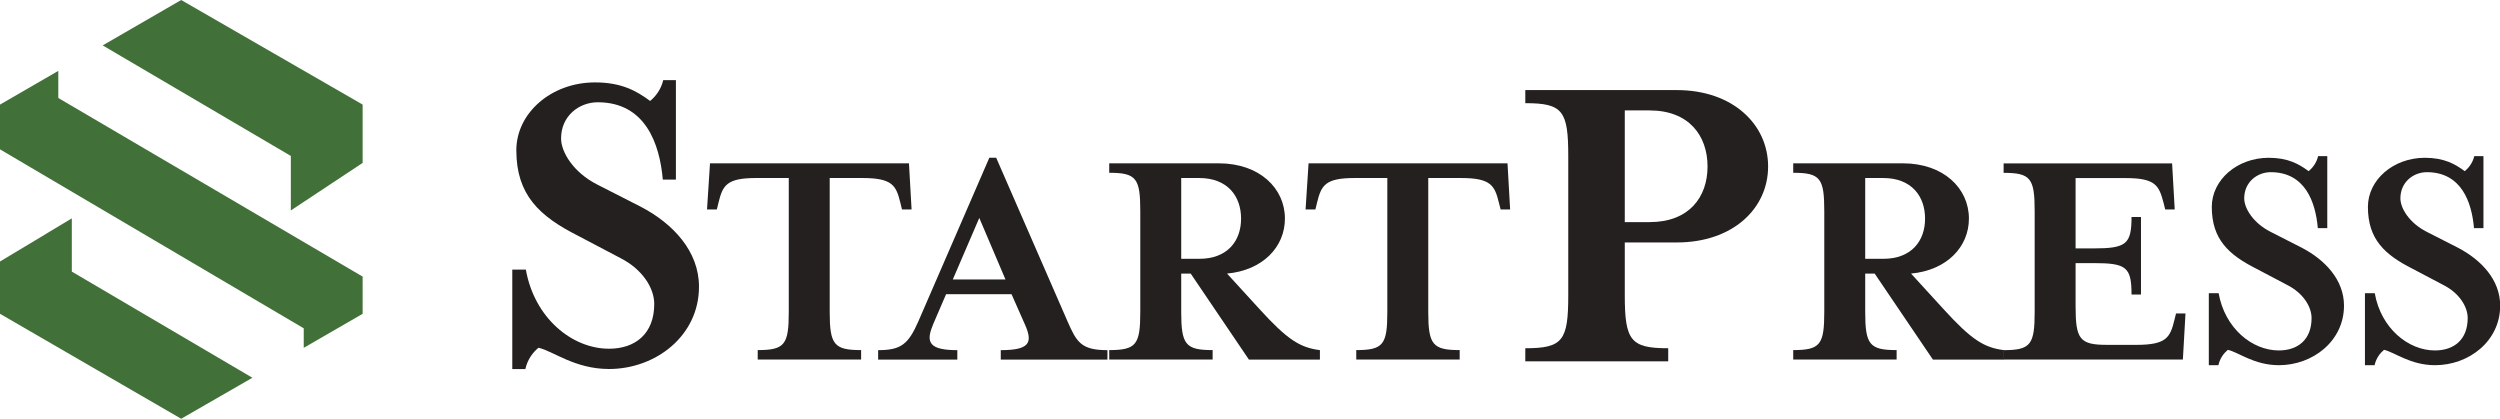 <?xml version="1.0" encoding="UTF-8"?><svg id="_レイヤー_2" xmlns="http://www.w3.org/2000/svg" viewBox="0 0 420.18 70.38"><defs><style>.cls-1{fill:#252020;}.cls-2{fill:#417038;fill-rule:evenodd;}</style></defs><g id="_レイヤー_1-2"><path class="cls-1" d="m88.3,62.03h-2.2v-16.72h2.28c1.44,8.13,7.75,13.3,13.98,13.3,4.41,0,7.6-2.51,7.6-7.52,0-2.74-2.05-5.85-5.62-7.68l-7.22-3.8c-6.46-3.27-10.34-6.84-10.34-14.36,0-6.23,5.85-11.4,13.22-11.4,4.48,0,6.99,1.44,9.27,3.12.91-.76,1.82-1.9,2.2-3.5h2.13v16.72h-2.2c-.53-6.08-2.96-13-10.94-13-3.12,0-6.16,2.28-6.16,6.08,0,2.28,2.05,5.7,6.08,7.75l7.3,3.72c5.4,2.81,9.8,7.45,9.8,13.45,0,8.28-7.3,13.83-15.12,13.83-5.78,0-9.42-3.04-11.86-3.57-.91.76-1.82,1.9-2.2,3.57Z"/><path class="cls-1" d="m153.2,35.2h-1.6l-.27-1.1c-.71-2.91-1.32-4.18-6.38-4.18h-5.5v22.49c0,5.5.71,6.43,5.28,6.43v1.59h-17.38v-1.59c4.56,0,5.22-.94,5.22-6.43v-22.49h-5.5c-5,0-5.61,1.27-6.32,4.18l-.27,1.1h-1.65l.5-7.75h33.44l.44,7.75Z"/><path class="cls-1" d="m156.78,54.67c-1.27,2.97-.44,4.18,4.12,4.18v1.59h-13.31v-1.59c3.79,0,5.06-.94,6.76-4.84l11.93-27.5h1.15l11.99,27.5c1.54,3.52,2.31,4.84,6.71,4.84v1.59h-17.93v-1.59c4.84,0,5.39-1.26,4.12-4.18l-2.31-5.22h-11l-2.25,5.22Zm7.81-18.04l-4.45,10.34h8.85l-4.4-10.34Z"/><path class="cls-1" d="m211.56,51.81c4.84,5.33,6.93,6.6,10.28,7.04v1.59h-11.93l-9.79-14.46h-1.59v6.43c0,5.5.71,6.43,5.28,6.43v1.59h-17.38v-1.59c4.56,0,5.22-.94,5.22-6.43v-16.94c0-5.5-.66-6.43-5.22-6.43v-1.59h18.42c6.82,0,11.11,4.18,11.11,9.29,0,4.78-3.74,8.69-9.73,9.24l5.33,5.83Zm-2.97-15.07c0-3.74-2.25-6.82-7.04-6.82h-3.02v13.58h3.02c4.78,0,7.04-3.02,7.04-6.76Z"/><path class="cls-1" d="m253.8,35.2h-1.59l-.28-1.1c-.71-2.91-1.32-4.18-6.38-4.18h-5.5v22.49c0,5.5.72,6.43,5.28,6.43v1.59h-17.38v-1.59c4.56,0,5.22-.94,5.22-6.43v-22.49h-5.5c-5,0-5.61,1.27-6.32,4.18l-.27,1.1h-1.65l.5-7.75h33.44l.44,7.75Z"/><path class="cls-1" d="m297.17,27.98c0,7.07-5.93,12.77-15.35,12.77h-8.74v8.89c0,7.6.99,8.89,7.3,8.89v2.2h-24.02v-2.2c6.31,0,7.22-1.29,7.22-8.89v-23.41c0-7.6-.91-8.89-7.22-8.89v-2.2h25.46c9.42,0,15.35,5.78,15.35,12.84Zm-10.18,0c0-5.17-3.12-9.42-9.73-9.42h-4.18v18.77h4.18c6.61,0,9.73-4.18,9.73-9.35Z"/><path class="cls-1" d="m326.52,51.81c4.84,5.33,6.93,6.6,10.28,7.04v1.59h-11.93l-9.79-14.46h-1.59v6.43c0,5.5.71,6.43,5.28,6.43v1.59h-17.38v-1.59c4.56,0,5.22-.94,5.22-6.43v-16.94c0-5.5-.66-6.43-5.22-6.43v-1.59h18.42c6.82,0,11.11,4.18,11.11,9.29,0,4.78-3.74,8.69-9.73,9.24l5.33,5.83Zm-2.97-15.07c0-3.74-2.25-6.82-7.04-6.82h-3.02v13.58h3.02c4.78,0,7.04-3.02,7.04-6.76Z"/><path class="cls-1" d="m336.75,58.85c4.56,0,5.22-.94,5.22-6.43v-16.94c0-5.5-.66-6.43-5.22-6.43v-1.59h28.32l.44,7.75h-1.6l-.27-1.1c-.77-2.91-1.32-4.18-6.38-4.18h-8.41v11.82h3.02c5.5,0,6.38-.72,6.38-5.28h1.59v13.03h-1.59c0-4.62-.88-5.28-6.38-5.28h-3.02v7.31c0,5.5.71,6.43,5.28,6.43h4.95c5.06,0,5.66-1.26,6.38-4.18l.27-1.1h1.59l-.44,7.75h-30.14v-1.59Z"/><path class="cls-1" d="m372.83,61.38h-1.59v-12.1h1.65c1.04,5.88,5.61,9.62,10.12,9.62,3.19,0,5.5-1.81,5.5-5.44,0-1.98-1.48-4.23-4.07-5.55l-5.22-2.75c-4.67-2.36-7.48-4.95-7.48-10.39,0-4.51,4.23-8.25,9.57-8.25,3.24,0,5.06,1.04,6.71,2.25.66-.55,1.32-1.38,1.59-2.53h1.54v12.1h-1.59c-.38-4.4-2.14-9.4-7.92-9.4-2.25,0-4.45,1.65-4.45,4.4,0,1.65,1.48,4.12,4.4,5.61l5.28,2.69c3.9,2.03,7.09,5.39,7.09,9.73,0,5.99-5.28,10.01-10.94,10.01-4.18,0-6.82-2.2-8.58-2.58-.66.55-1.32,1.38-1.59,2.58Z"/><path class="cls-1" d="m399.07,61.38h-1.59v-12.1h1.65c1.04,5.88,5.61,9.62,10.12,9.62,3.19,0,5.5-1.81,5.5-5.44,0-1.98-1.48-4.23-4.07-5.55l-5.22-2.75c-4.67-2.36-7.48-4.95-7.48-10.39,0-4.51,4.23-8.25,9.57-8.25,3.24,0,5.06,1.04,6.71,2.25.66-.55,1.32-1.38,1.6-2.53h1.54v12.1h-1.59c-.38-4.4-2.14-9.4-7.92-9.4-2.25,0-4.45,1.65-4.45,4.4,0,1.65,1.48,4.12,4.4,5.61l5.28,2.69c3.9,2.03,7.09,5.39,7.09,9.73,0,5.99-5.28,10.01-10.94,10.01-4.18,0-6.82-2.2-8.58-2.58-.66.55-1.32,1.38-1.59,2.58Z"/><polygon class="cls-2" points="48.88 26.21 17.26 7.63 30.45 0 60.95 17.58 60.95 27.38 48.88 35.37 48.88 26.21"/><polygon class="cls-2" points="0 17.58 9.8 11.91 9.8 16.47 60.95 46.49 60.95 52.74 51.05 58.46 51.05 55.18 0 25.1 0 17.58"/><polygon class="cls-2" points="0 52.74 0 43.95 12.07 36.7 12.07 45.65 42.42 63.49 30.45 70.38 0 52.74"/></g></svg>